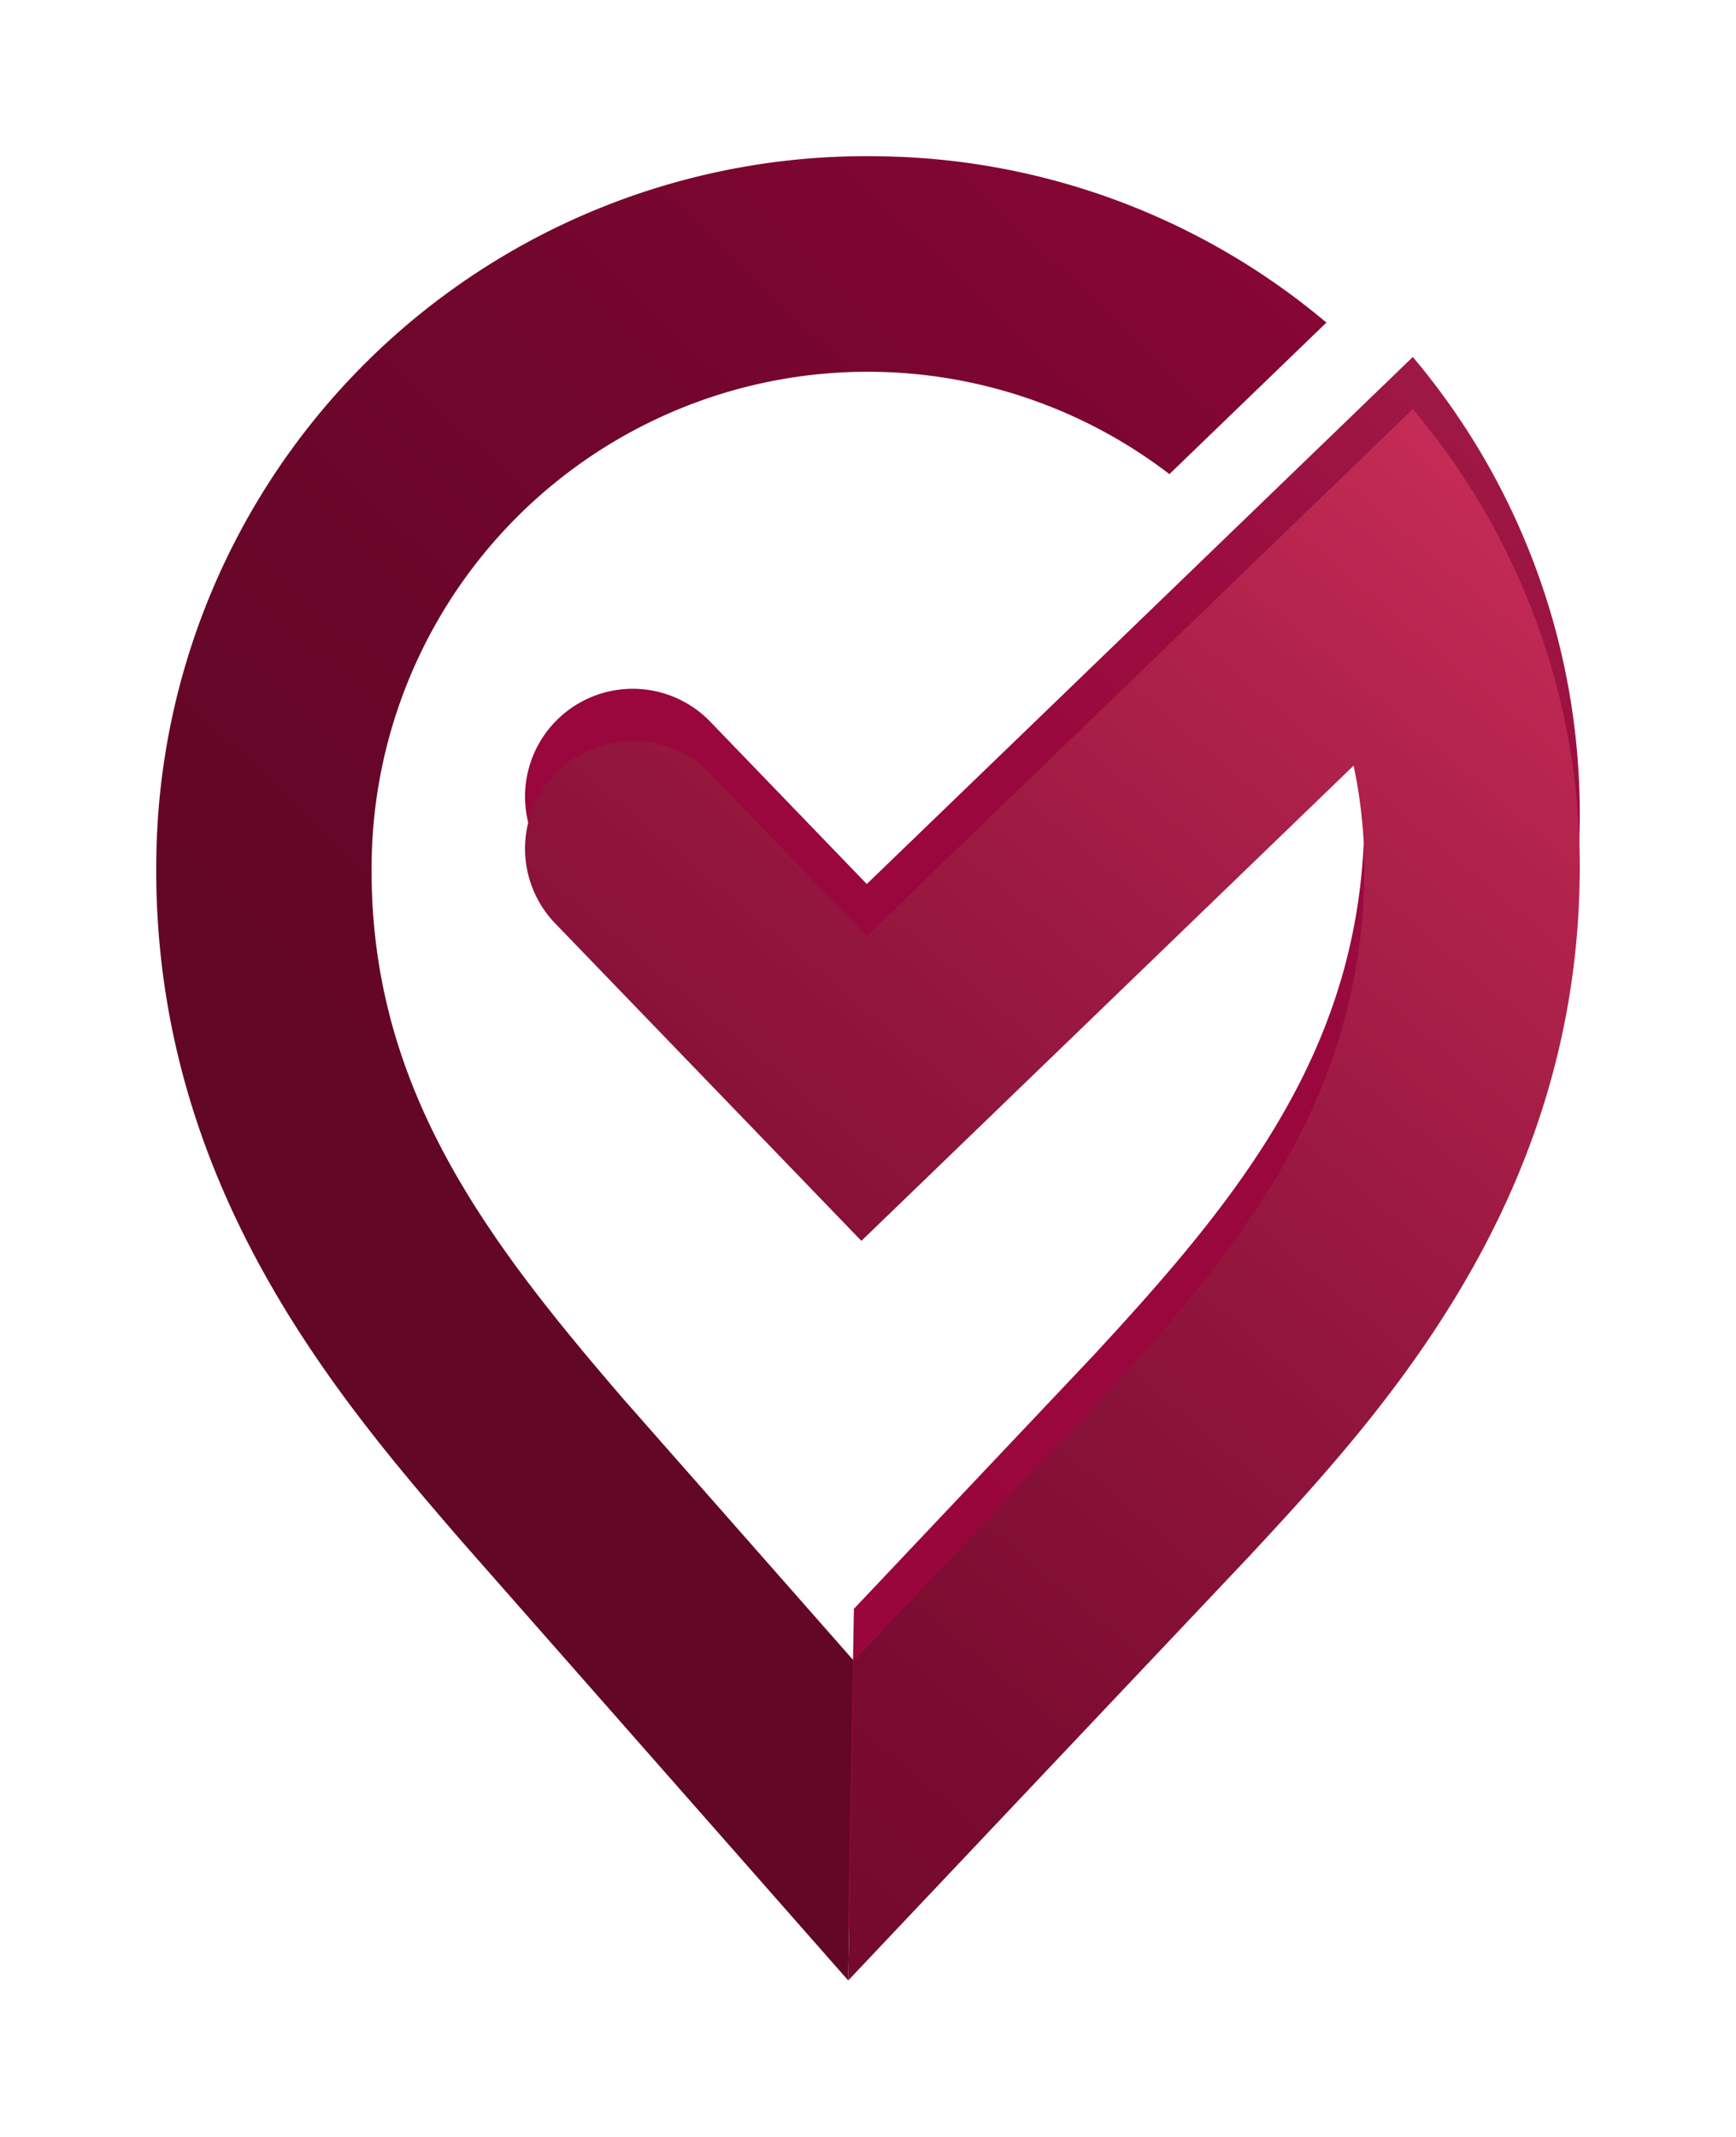 <svg xmlns="http://www.w3.org/2000/svg" xmlns:xlink="http://www.w3.org/1999/xlink" width="100" height="123.032" viewBox="0 0 100 123.032">
  <defs>
    <linearGradient id="linear-gradient" x1="0.448" y1="0.809" x2="1.047" y2="-0.177" gradientUnits="objectBoundingBox">
      <stop offset="0.003" stop-color="#620726"/>
      <stop offset="0.25" stop-color="#670628"/>
      <stop offset="0.559" stop-color="#76062e"/>
      <stop offset="0.898" stop-color="#8f0638"/>
      <stop offset="1" stop-color="#99063c"/>
    </linearGradient>
    <filter id="Trazado_30" x="0" y="0" width="85.408" height="123.032" filterUnits="userSpaceOnUse">
      <feOffset dy="3" input="SourceAlpha"/>
      <feGaussianBlur stdDeviation="3" result="blur"/>
      <feFlood flood-opacity="0.161"/>
      <feComposite operator="in" in2="blur"/>
      <feComposite in="SourceGraphic"/>
    </filter>
    <linearGradient id="linear-gradient-2" x1="1.038" y1="-0.158" x2="0.34" y2="1.07" gradientUnits="objectBoundingBox">
      <stop offset="0.006" stop-color="#a73251"/>
      <stop offset="0.036" stop-color="#a52c4e"/>
      <stop offset="0.152" stop-color="#9f1a46"/>
      <stop offset="0.295" stop-color="#9b0e40"/>
      <stop offset="0.493" stop-color="#99073c"/>
      <stop offset="0.999" stop-color="#99063c"/>
    </linearGradient>
    <linearGradient id="linear-gradient-3" x1="1.038" y1="-0.158" x2="0.34" y2="1.07" gradientUnits="objectBoundingBox">
      <stop offset="0.003" stop-color="#dc3662"/>
      <stop offset="0.299" stop-color="#b2234d"/>
      <stop offset="0.596" stop-color="#8f143b"/>
      <stop offset="0.84" stop-color="#7a0b30"/>
      <stop offset="1" stop-color="#73082d"/>
    </linearGradient>
    <filter id="Trazado_32" x="21.244" y="14.553" width="78.756" height="108.48" filterUnits="userSpaceOnUse">
      <feOffset dy="3" input="SourceAlpha"/>
      <feGaussianBlur stdDeviation="3" result="blur-2"/>
      <feFlood flood-opacity="0.161"/>
      <feComposite operator="in" in2="blur-2"/>
      <feComposite in="SourceGraphic"/>
    </filter>
  </defs>
  <g id="Grupo_399" data-name="Grupo 399" transform="translate(-275.429 -448.497)">
    <g id="Grupo_398" data-name="Grupo 398" transform="translate(284.429 454.497)">
      <g transform="matrix(1, 0, 0, 1, -9, -6)" filter="url(#Trazado_30)">
        <path id="Trazado_30-2" data-name="Trazado 30" d="M326.161,454.5a40.9,40.9,0,0,0-41.724,40.272c-.335,18.713,10.455,31.208,17.593,39.476l22.258,25.276.329-18.4L311.4,526.118c-8.1-9.389-14.788-18.212-14.56-31.12a28.576,28.576,0,0,1,45.953-22.2l9.043-8.725A40.762,40.762,0,0,0,326.161,454.5Z" transform="translate(-275.43 -448.5)" fill="url(#linear-gradient)"/>
      </g>
      <path id="Trazado_31" data-name="Trazado 31" d="M343.119,459.669l-31.452,30.346-9.017-9.346a6.205,6.205,0,0,0-8.93,8.618l17.635,18.274L339.709,480.2a28.614,28.614,0,0,1,.616,6.437c-.231,12.908-7.228,21.49-15.663,30.583l-13.738,14.526-.329,18.4,23.1-24.424.042-.045c7.431-8.007,18.659-20.111,18.991-38.821A40.786,40.786,0,0,0,343.119,459.669Z" transform="translate(-270.736 -445.116)" fill="url(#linear-gradient-2)"/>
      <g id="Grupo_397" data-name="Grupo 397" transform="translate(21.244 14.553)">
        <g transform="matrix(1, 0, 0, 1, -30.24, -20.55)" filter="url(#Trazado_32)">
          <path id="Trazado_32-2" data-name="Trazado 32" d="M343.119,459.669l-31.452,30.346-9.017-9.346a6.205,6.205,0,0,0-8.93,8.618l17.635,18.274L339.709,480.2a28.614,28.614,0,0,1,.616,6.437c-.231,12.908-7.228,21.49-15.663,30.583l-13.738,14.526-.329,18.4,23.1-24.424.042-.045c7.431-8.007,18.659-20.111,18.991-38.821A40.786,40.786,0,0,0,343.119,459.669Z" transform="translate(-261.74 -439.12)" fill="url(#linear-gradient-3)"/>
        </g>
      </g>
    </g>
  </g>
</svg>
